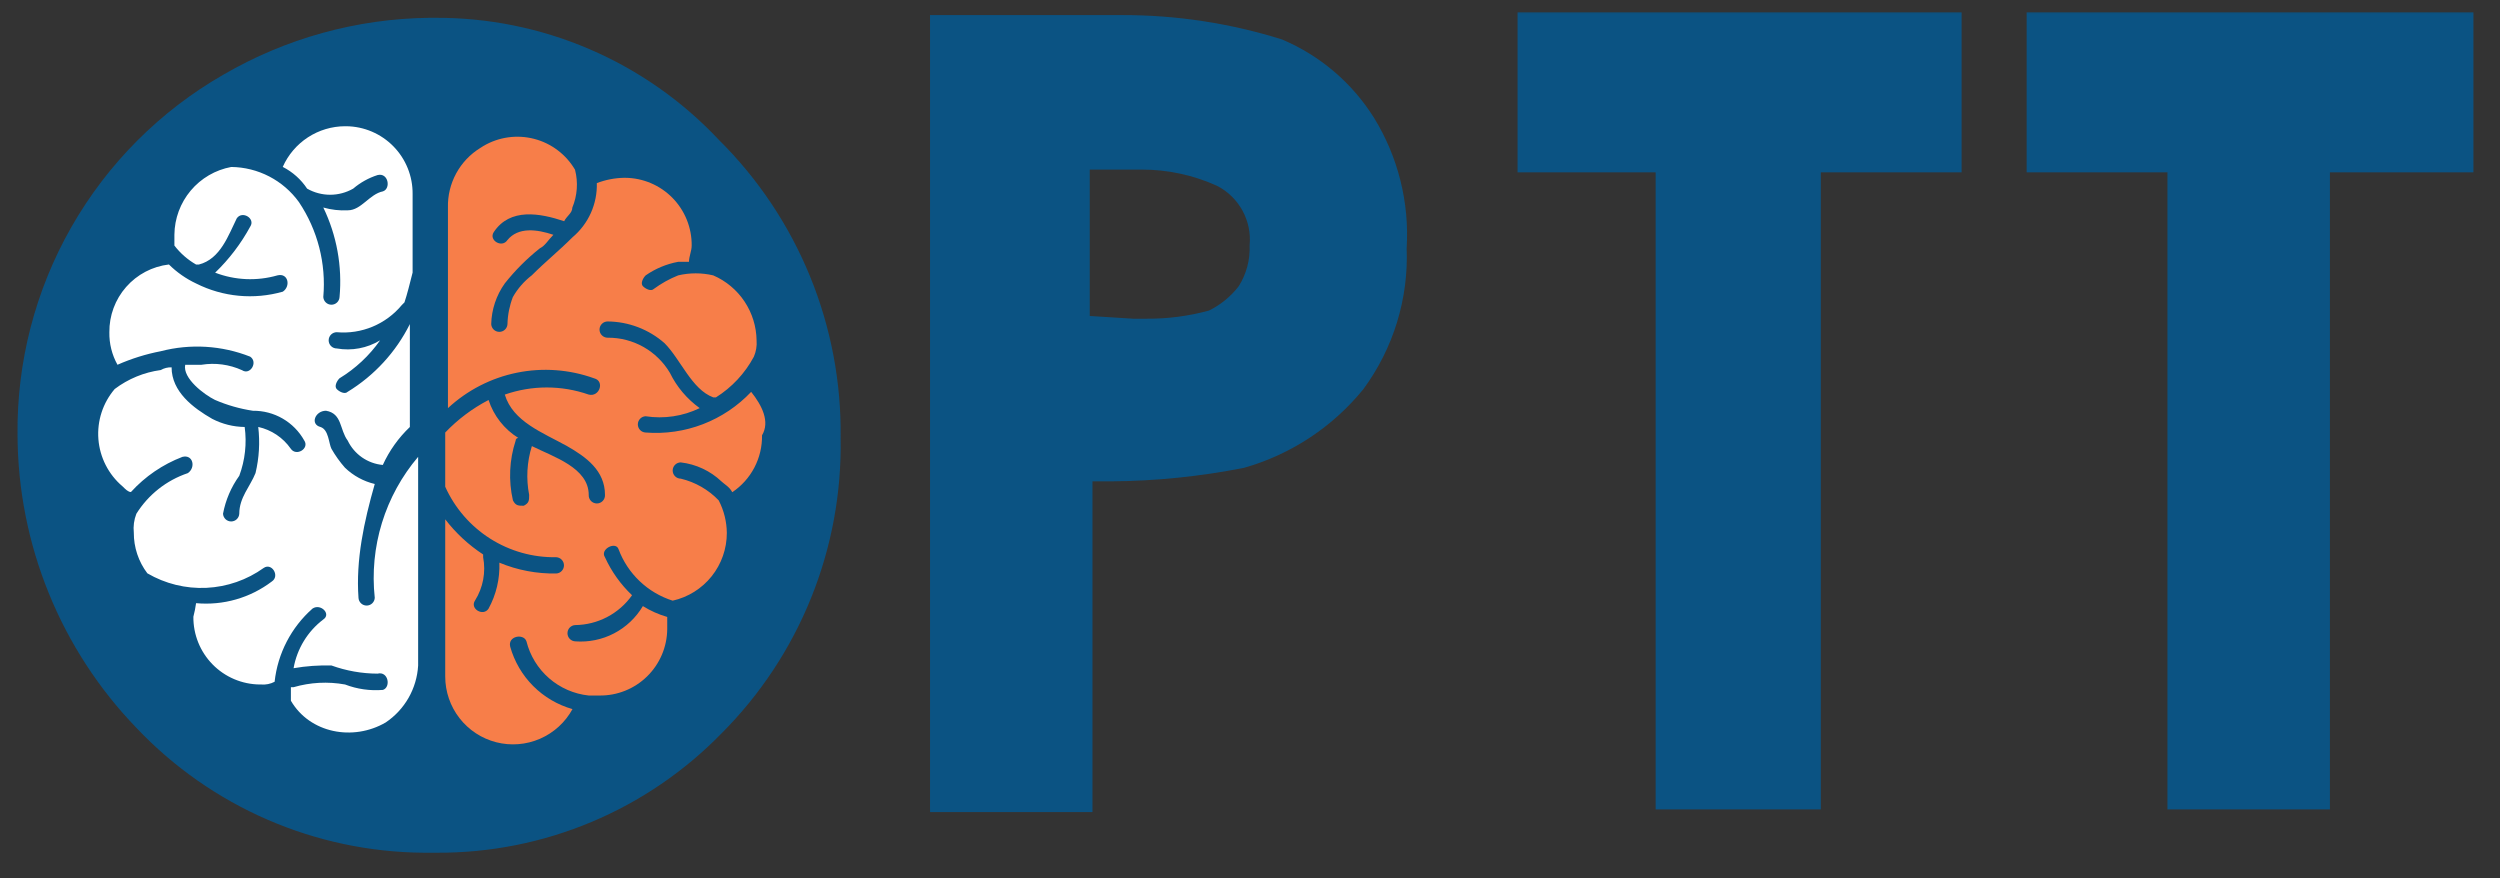 <svg width="259" height="91" viewBox="0 0 259 91" fill="none" xmlns="http://www.w3.org/2000/svg">
<rect x="0" y="0" width="259" height="91" fill="#333333" stroke="none"/>
<mask id="mask0_1349_50191" style="mask-type:luminance" maskUnits="userSpaceOnUse" x="0" y="0" width="259" height="91">
<path d="M258.007 0.383H0.906V90.383H258.007V0.383Z" fill="white"/>
</mask>
<g mask="url(#mask0_1349_50191)">
<path d="M43.891 88.342C38.322 88.3 32.819 87.136 27.71 84.917C22.601 82.699 17.991 79.473 14.155 75.431C6.287 67.29 1.866 56.419 1.816 45.091C1.725 37.529 3.653 30.079 7.4 23.513C11.148 16.947 16.58 11.502 23.134 7.741C29.614 3.968 36.958 1.937 44.454 1.845H45.007C50.52 1.807 55.982 2.91 61.05 5.084C66.118 7.257 70.684 10.454 74.461 14.476C78.534 18.51 81.751 23.326 83.921 28.634C86.091 33.943 87.168 39.636 87.088 45.371C87.193 51.042 86.153 56.677 84.032 61.937C81.911 67.197 78.753 71.974 74.745 75.984C70.913 79.916 66.331 83.036 61.271 85.159C56.21 87.282 50.775 88.365 45.288 88.342H43.891Z" fill="#0B5383"/>
<path d="M96.352 83.854V1.563H116.267C121.881 1.555 127.462 2.407 132.818 4.089C136.764 5.753 140.099 8.598 142.366 12.234C144.846 16.274 146.021 20.981 145.73 25.714C145.934 30.951 144.351 36.102 141.243 40.319C138.057 44.239 133.744 47.083 128.888 48.464C124.36 49.362 119.758 49.833 115.142 49.868H113.18V84.132H96.358L96.352 83.854ZM117.386 33.018H118.788C120.971 33.033 123.145 32.749 125.251 32.173C126.46 31.579 127.515 30.714 128.336 29.645C129.129 28.388 129.52 26.919 129.459 25.434C129.581 24.185 129.326 22.928 128.725 21.826C128.125 20.724 127.207 19.828 126.092 19.255C123.626 18.134 120.947 17.559 118.238 17.569H112.898V32.735L117.386 33.018Z" fill="#0B5383"/>
<path d="M171.524 83.855V17.854H157.219V1.281H203.222V17.854H188.635V83.855H171.524Z" fill="#0B5383"/>
<path d="M224.548 83.855V17.854H209.961V1.281H256.246V17.854H241.379V83.855H224.548Z" fill="#0B5383"/>
<path d="M38.825 61.937C38.813 62.153 38.72 62.356 38.563 62.505C38.406 62.654 38.199 62.737 37.983 62.737C37.766 62.737 37.559 62.654 37.402 62.505C37.245 62.356 37.151 62.153 37.14 61.937C36.858 58.004 37.702 54.071 38.825 50.141C37.664 49.865 36.598 49.283 35.738 48.455C35.205 47.849 34.735 47.19 34.335 46.488C34.056 45.928 34.056 44.524 33.214 44.24C32.091 43.957 32.653 42.553 33.776 42.553C35.458 42.835 35.178 44.52 36.022 45.644C36.358 46.344 36.87 46.945 37.507 47.388C38.145 47.83 38.886 48.1 39.659 48.17C40.333 46.691 41.284 45.356 42.462 44.237V33.575C41.014 36.477 38.778 38.91 36.011 40.596C35.731 40.876 35.169 40.596 34.89 40.314C34.61 40.032 34.89 39.472 35.172 39.192C36.829 38.184 38.261 36.845 39.379 35.259C38.033 36.073 36.439 36.372 34.89 36.101C34.667 36.101 34.453 36.012 34.295 35.854C34.137 35.696 34.049 35.482 34.049 35.259C34.049 35.036 34.137 34.821 34.295 34.663C34.453 34.506 34.667 34.417 34.89 34.417C36.155 34.529 37.429 34.331 38.602 33.842C39.774 33.353 40.811 32.587 41.623 31.608L41.903 31.326C42.184 30.484 42.464 29.36 42.746 28.238V20.092C42.762 18.251 42.048 16.479 40.76 15.164C39.473 13.849 37.718 13.099 35.879 13.078H35.745C34.378 13.083 33.042 13.483 31.897 14.23C30.753 14.978 29.848 16.041 29.293 17.291C30.314 17.81 31.184 18.586 31.816 19.542C32.543 19.957 33.366 20.176 34.203 20.176C35.04 20.176 35.863 19.957 36.59 19.542C37.331 18.911 38.189 18.433 39.116 18.137C40.236 17.858 40.518 19.542 39.675 19.824C38.275 20.104 37.429 21.788 36.038 21.788C35.18 21.833 34.32 21.735 33.494 21.499C34.885 24.378 35.468 27.583 35.178 30.769C35.167 30.985 35.074 31.188 34.917 31.337C34.76 31.486 34.552 31.569 34.336 31.569C34.12 31.569 33.912 31.486 33.756 31.337C33.599 31.188 33.505 30.985 33.494 30.769C33.799 27.3 32.908 23.831 30.971 20.939C30.168 19.825 29.115 18.916 27.897 18.283C26.679 17.651 25.33 17.313 23.958 17.298C22.315 17.602 20.83 18.469 19.755 19.749C18.681 21.03 18.084 22.644 18.068 24.317V25.441C18.68 26.239 19.444 26.907 20.316 27.407H20.596C22.844 26.845 23.683 24.317 24.524 22.628C25.083 21.786 26.486 22.628 25.927 23.47C24.966 25.24 23.739 26.852 22.289 28.249C24.352 29.041 26.617 29.139 28.741 28.529C29.861 28.249 30.143 29.653 29.302 30.216C26.31 31.071 23.106 30.771 20.325 29.373C19.278 28.882 18.322 28.215 17.5 27.4C15.787 27.602 14.21 28.43 13.07 29.727C11.931 31.023 11.312 32.695 11.33 34.421C11.308 35.599 11.598 36.761 12.171 37.79C13.61 37.155 15.115 36.684 16.659 36.386C19.727 35.589 22.968 35.786 25.917 36.948C26.761 37.51 25.917 38.914 25.076 38.352C23.76 37.755 22.297 37.56 20.871 37.79H19.186C18.904 39.194 21.151 40.88 22.271 41.431C23.527 41.972 24.847 42.35 26.199 42.555C27.281 42.542 28.347 42.822 29.283 43.364C30.22 43.906 30.993 44.691 31.521 45.637C32.082 46.479 30.68 47.323 30.118 46.479C29.317 45.334 28.117 44.532 26.754 44.23C26.941 45.828 26.846 47.446 26.472 49.01C25.913 50.414 24.79 51.536 24.79 53.222C24.779 53.439 24.685 53.642 24.528 53.791C24.372 53.94 24.164 54.023 23.948 54.023C23.732 54.023 23.524 53.94 23.367 53.791C23.21 53.642 23.117 53.439 23.105 53.222C23.372 51.804 23.947 50.461 24.79 49.29C25.389 47.677 25.581 45.94 25.349 44.235C24.177 44.221 23.025 43.932 21.985 43.393C20.021 42.269 17.777 40.582 17.777 38.056C17.385 38.042 16.996 38.139 16.656 38.336C14.923 38.57 13.279 39.247 11.883 40.302C11.274 41.015 10.812 41.84 10.522 42.732C10.232 43.623 10.121 44.563 10.194 45.497C10.267 46.432 10.523 47.343 10.948 48.178C11.372 49.014 11.957 49.757 12.669 50.366L12.724 50.414C13.005 50.694 13.285 50.974 13.565 50.974C15.033 49.36 16.859 48.113 18.895 47.333C20.018 47.05 20.298 48.455 19.457 49.017C17.246 49.76 15.362 51.249 14.126 53.229C13.884 53.85 13.793 54.519 13.863 55.182C13.854 56.703 14.347 58.184 15.265 59.395C17.115 60.477 19.239 61 21.379 60.901C23.52 60.801 25.585 60.083 27.327 58.833C28.168 58.273 29.009 59.677 28.168 60.237C25.923 61.944 23.121 62.747 20.314 62.488C20.248 62.961 20.155 63.43 20.034 63.892C20.025 64.805 20.195 65.711 20.536 66.558C20.877 67.405 21.381 68.177 22.019 68.829C22.658 69.481 23.419 70.001 24.258 70.358C25.097 70.716 25.999 70.904 26.911 70.913H27.047C27.532 70.956 28.019 70.858 28.45 70.631C28.768 67.701 30.169 64.996 32.378 63.047C33.219 62.488 34.34 63.61 33.499 64.172C31.871 65.407 30.769 67.213 30.414 69.227C31.71 69.003 33.025 68.909 34.34 68.944C35.871 69.497 37.486 69.783 39.113 69.789C40.236 69.507 40.516 71.193 39.675 71.473C38.34 71.585 36.997 71.393 35.747 70.913C33.972 70.591 32.147 70.687 30.416 71.193H30.137V72.597C32.1 75.968 36.588 76.81 39.955 74.848C40.932 74.192 41.745 73.318 42.329 72.294C42.912 71.27 43.251 70.126 43.319 68.949V47.328C41.618 49.33 40.342 51.657 39.569 54.169C38.797 56.681 38.543 59.324 38.825 61.937Z" fill="white"/>
<path d="M77.82 40.597C76.426 42.072 74.72 43.216 72.827 43.945C70.934 44.674 68.902 44.969 66.879 44.809C66.664 44.798 66.46 44.705 66.312 44.548C66.163 44.391 66.08 44.183 66.08 43.966C66.08 43.75 66.163 43.542 66.312 43.385C66.46 43.228 66.664 43.134 66.879 43.123C68.792 43.419 70.748 43.125 72.49 42.281C71.175 41.337 70.115 40.082 69.403 38.628C68.74 37.509 67.795 36.583 66.663 35.944C65.531 35.305 64.251 34.975 62.951 34.987C62.728 34.987 62.514 34.898 62.357 34.74C62.199 34.582 62.11 34.368 62.11 34.145C62.11 33.921 62.199 33.707 62.357 33.549C62.514 33.391 62.728 33.303 62.951 33.303C65.121 33.321 67.212 34.119 68.844 35.551C70.526 37.237 71.649 40.331 73.892 41.168H74.172C75.825 40.13 77.179 38.678 78.1 36.955C78.33 36.425 78.427 35.847 78.382 35.271C78.363 33.834 77.929 32.432 77.133 31.236C76.336 30.04 75.211 29.1 73.892 28.53C72.696 28.249 71.451 28.249 70.255 28.53C69.358 28.889 68.51 29.361 67.732 29.934C67.45 30.216 66.889 29.934 66.609 29.654C66.329 29.374 66.609 28.81 66.891 28.53C67.9 27.828 69.047 27.35 70.255 27.126H71.378C71.378 26.564 71.658 26.004 71.658 25.442C71.667 24.529 71.496 23.622 71.156 22.775C70.815 21.928 70.311 21.157 69.673 20.505C69.034 19.852 68.273 19.333 67.434 18.975C66.595 18.618 65.693 18.429 64.781 18.421H64.647C63.684 18.439 62.73 18.625 61.831 18.971C61.86 20.038 61.648 21.097 61.211 22.07C60.774 23.042 60.122 23.903 59.305 24.588C57.903 25.992 56.5 27.117 55.097 28.521C54.3 29.133 53.632 29.898 53.133 30.772C52.786 31.668 52.596 32.619 52.574 33.58C52.563 33.796 52.469 34 52.313 34.149C52.156 34.298 51.948 34.381 51.732 34.381C51.516 34.381 51.308 34.298 51.151 34.149C50.995 34 50.901 33.796 50.89 33.58C50.926 32.067 51.414 30.6 52.292 29.367C53.361 28.018 54.581 26.796 55.929 25.726C56.491 25.446 56.773 24.884 57.332 24.324C55.65 23.762 53.695 23.48 52.558 24.884C51.997 25.726 50.594 24.884 51.156 24.042C52.838 21.513 55.929 22.076 58.448 22.918C58.73 22.355 59.291 22.076 59.291 21.513C59.812 20.268 59.91 18.887 59.571 17.581C59.109 16.796 58.497 16.109 57.77 15.561C57.043 15.012 56.215 14.613 55.334 14.385C54.453 14.157 53.535 14.105 52.633 14.232C51.732 14.359 50.865 14.662 50.08 15.125C49.969 15.191 49.853 15.259 49.753 15.332C48.705 15.977 47.845 16.887 47.258 17.969C46.671 19.051 46.377 20.268 46.407 21.5V42.283C48.406 40.427 50.876 39.158 53.548 38.613C56.219 38.068 58.989 38.27 61.553 39.195C62.674 39.475 62.115 41.159 60.992 40.879C58.177 39.896 55.112 39.896 52.297 40.879C53.138 43.687 56.225 44.812 58.748 46.216C60.712 47.338 62.676 48.744 62.676 51.271C62.682 51.385 62.665 51.499 62.625 51.607C62.586 51.715 62.525 51.813 62.446 51.896C62.367 51.979 62.272 52.045 62.167 52.09C62.062 52.136 61.949 52.159 61.834 52.159C61.72 52.159 61.606 52.136 61.501 52.09C61.396 52.045 61.301 51.979 61.222 51.896C61.144 51.813 61.083 51.715 61.043 51.607C61.003 51.499 60.986 51.385 60.992 51.271C60.992 48.462 57.355 47.338 55.102 46.216C54.59 47.851 54.493 49.589 54.82 51.271C54.82 51.833 54.82 52.113 54.261 52.395C53.699 52.395 53.417 52.395 53.138 51.833C52.669 49.785 52.767 47.648 53.42 45.651C53.419 45.615 53.425 45.58 53.438 45.546C53.451 45.512 53.471 45.482 53.496 45.456C53.52 45.429 53.55 45.409 53.583 45.394C53.616 45.38 53.652 45.372 53.688 45.372H53.699C52.24 44.466 51.147 43.073 50.615 41.439C48.944 42.308 47.427 43.447 46.125 44.809V50.426C47.119 52.636 48.739 54.505 50.783 55.803C52.828 57.101 55.207 57.77 57.627 57.727C57.843 57.739 58.047 57.832 58.195 57.989C58.344 58.146 58.427 58.354 58.427 58.571C58.427 58.787 58.344 58.995 58.195 59.152C58.047 59.309 57.843 59.403 57.627 59.414C55.607 59.45 53.601 59.068 51.735 58.292C51.797 59.953 51.409 61.601 50.612 63.06C50.053 63.904 48.651 63.06 49.21 62.218C50.048 60.881 50.349 59.276 50.053 57.725V57.443C48.549 56.458 47.221 55.227 46.125 53.801V70.092C46.127 71.653 46.647 73.169 47.604 74.401C48.561 75.633 49.901 76.512 51.411 76.898C52.922 77.284 54.518 77.156 55.948 76.534C57.378 75.912 58.561 74.832 59.31 73.463C57.772 73.028 56.371 72.206 55.242 71.075C54.112 69.944 53.292 68.541 52.858 67.002C52.576 65.88 54.261 65.597 54.54 66.442C54.911 67.927 55.729 69.262 56.883 70.266C58.037 71.27 59.471 71.895 60.992 72.056H62.115C63.027 72.066 63.931 71.895 64.777 71.554C65.623 71.213 66.394 70.709 67.044 70.07C67.696 69.43 68.215 68.669 68.572 67.829C68.929 66.989 69.117 66.087 69.125 65.174V65.037V63.916C68.236 63.66 67.387 63.281 66.602 62.791C65.889 63.993 64.854 64.972 63.615 65.618C62.376 66.263 60.982 66.549 59.589 66.444C59.373 66.433 59.17 66.339 59.021 66.182C58.873 66.025 58.79 65.817 58.79 65.601C58.79 65.385 58.873 65.176 59.021 65.019C59.17 64.863 59.373 64.769 59.589 64.758C60.745 64.745 61.882 64.459 62.906 63.921C63.931 63.384 64.813 62.611 65.481 61.667C64.303 60.549 63.351 59.215 62.676 57.736C62.115 56.892 63.797 56.05 64.079 56.892C64.547 58.15 65.296 59.284 66.269 60.209C67.241 61.134 68.41 61.825 69.689 62.229C71.282 61.872 72.706 60.982 73.726 59.706C74.746 58.43 75.301 56.844 75.299 55.21C75.287 54.036 74.999 52.882 74.458 51.84C73.392 50.727 72.028 49.946 70.53 49.589C70.307 49.589 70.093 49.5 69.936 49.342C69.778 49.184 69.689 48.97 69.689 48.747C69.689 48.523 69.778 48.309 69.936 48.151C70.093 47.993 70.307 47.905 70.53 47.905C72.108 48.089 73.584 48.779 74.738 49.871C75.02 50.151 75.579 50.431 75.861 50.993C76.827 50.347 77.615 49.469 78.154 48.438C78.693 47.408 78.965 46.259 78.946 45.096C79.789 43.685 78.941 42.001 77.82 40.597Z" fill="#F77E49"/>
</g>
</svg>
